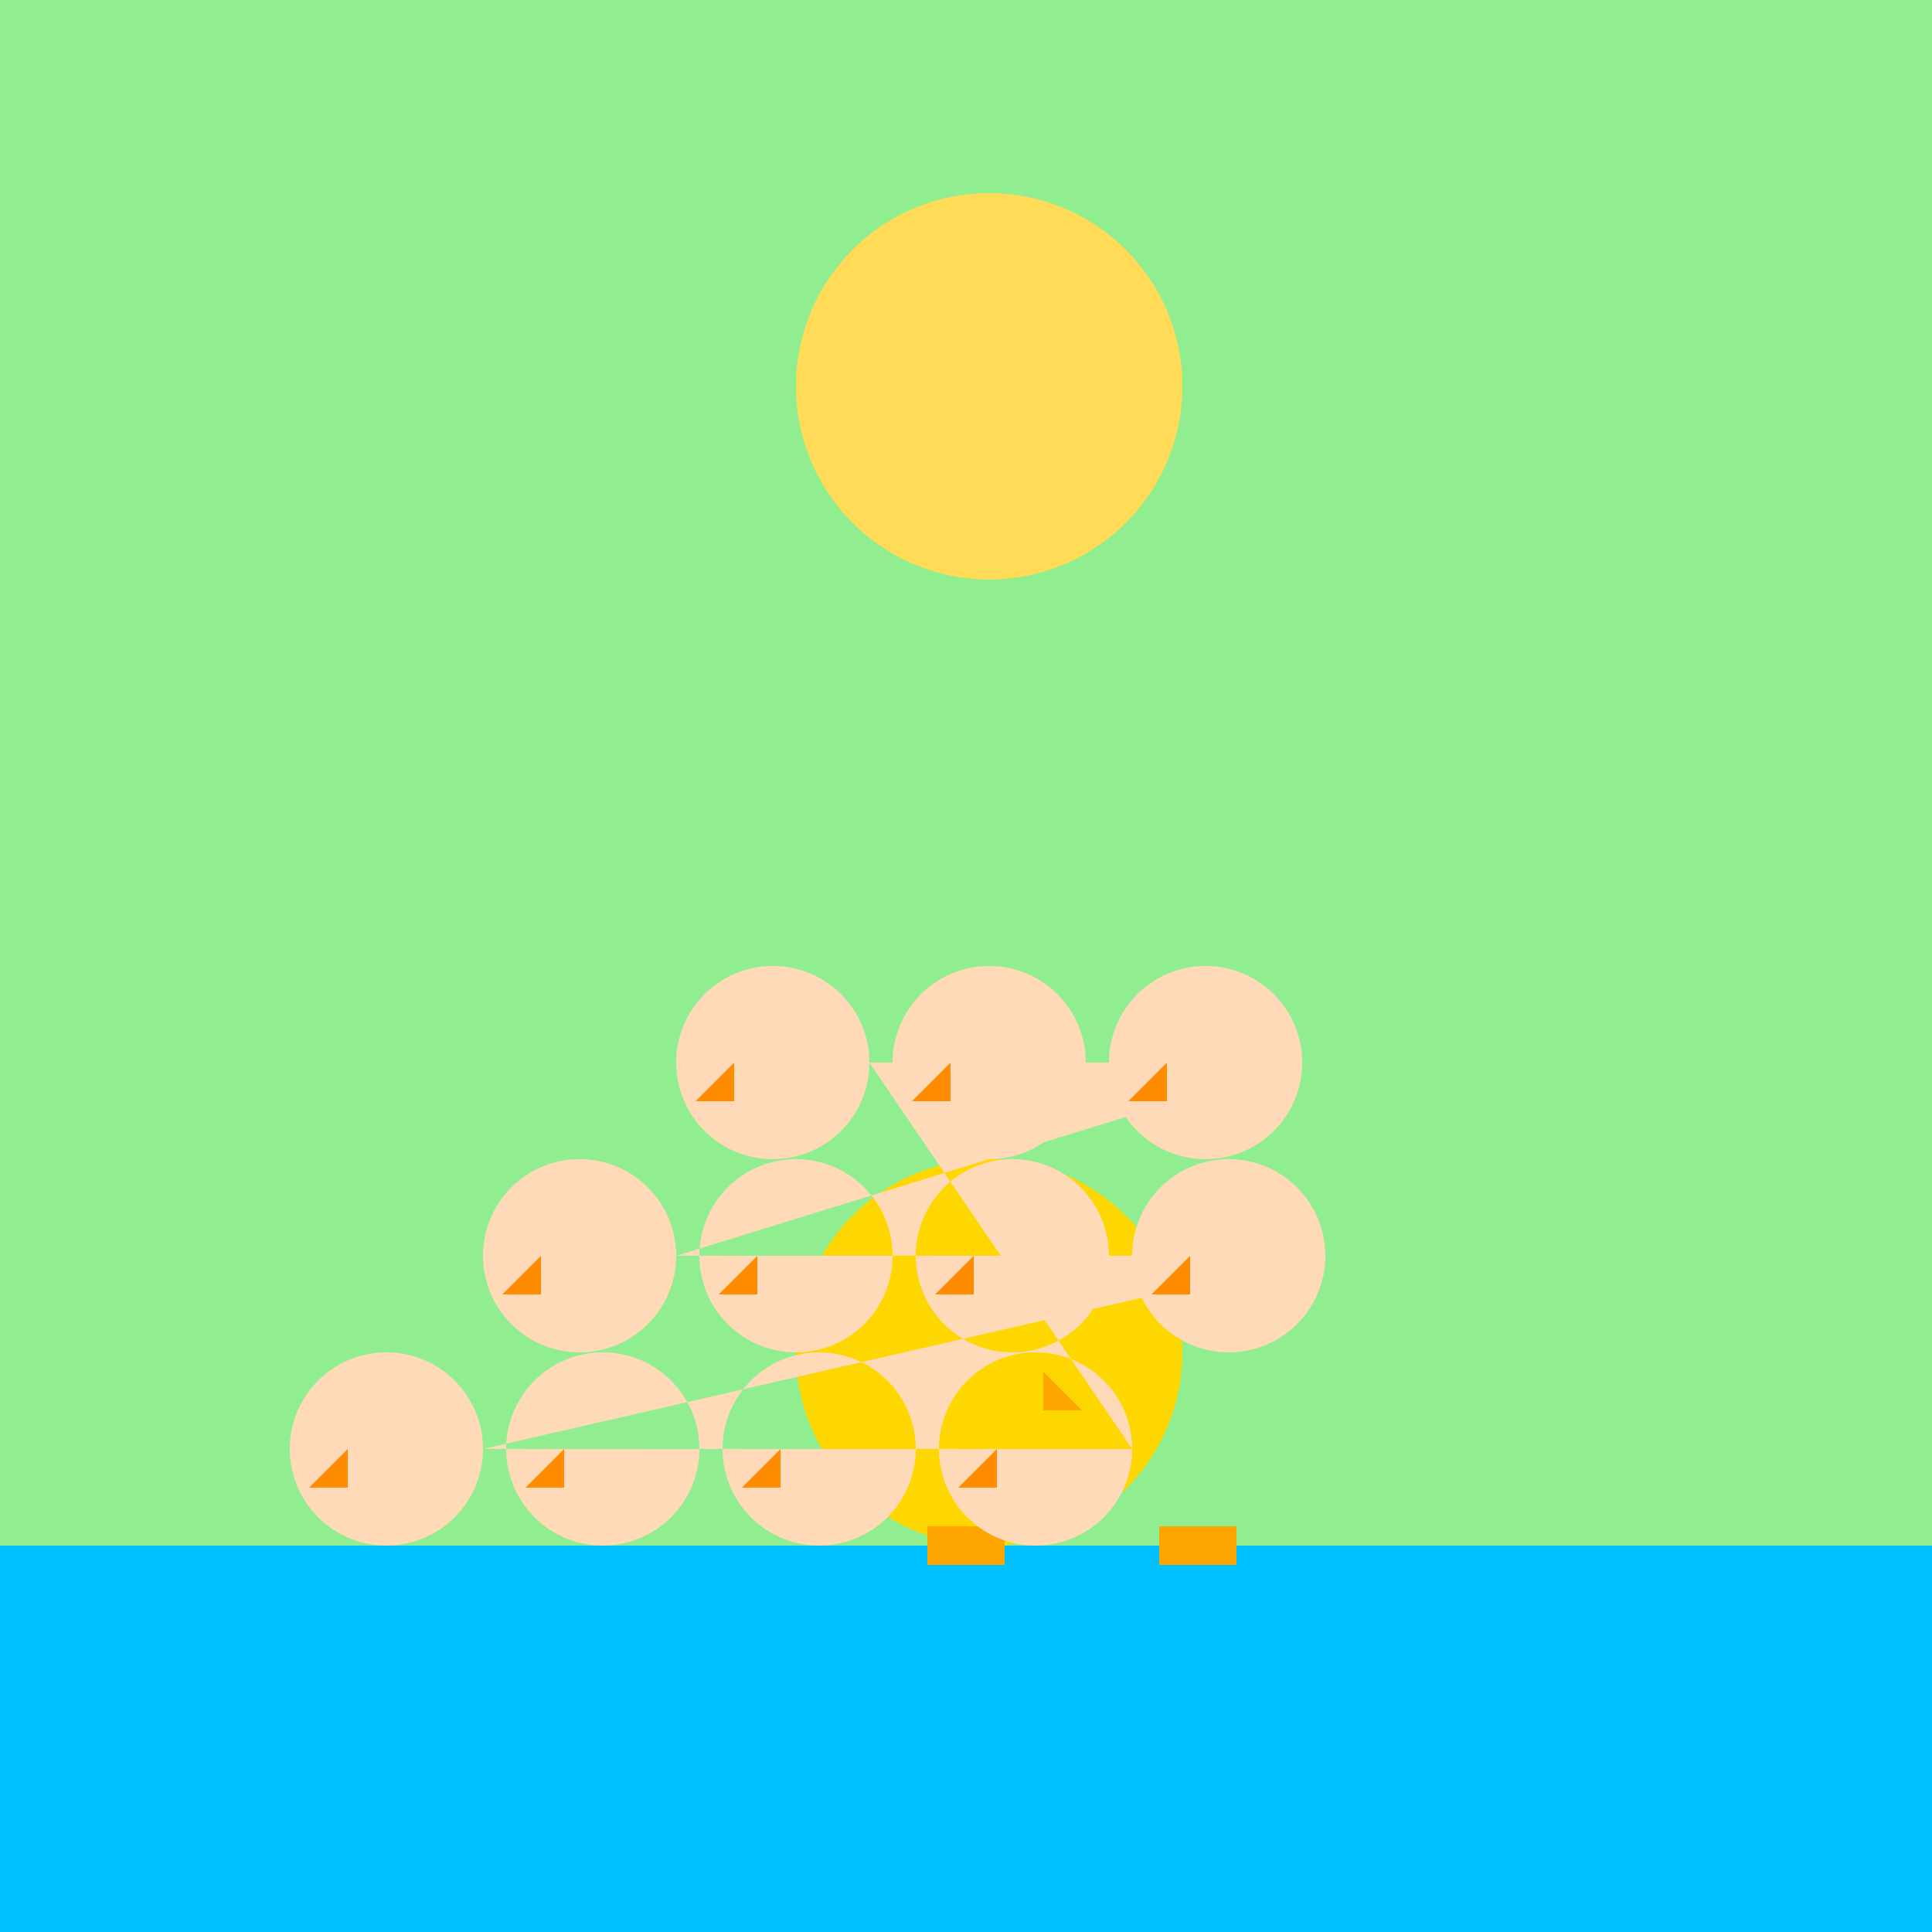 <!--

Generated by DrawGPT.
Free, open source, AI generated images in SVG, PNG, and HTML Canvas format.
https://drawgpt.ai

Created: 2023-09-26T06:03:14.961Z
Link: https://drawgpt.ai/prompt/29417/

-->
<svg xmlns="http://www.w3.org/2000/svg" xmlns:xlink="http://www.w3.org/1999/xlink" width="500" height="500"><defs/><g><rect fill="#90EE90" stroke="none" x="0" y="0" width="512" height="512"/><path fill="#FFDB58" stroke="none" paint-order="stroke fill markers" d=" M 306 100 A 50 50 0 1 1 306 99.95"/><rect fill="#00BFFF" stroke="none" x="0" y="400" width="512" height="112"/><path fill="#FFD700" stroke="none" paint-order="stroke fill markers" d=" M 306 350 A 50 50 0 1 1 306 349.95"/><path fill="#FFA500" stroke="none" paint-order="stroke fill markers" d=" M 270 355 L 280 365 L 270 365"/><rect fill="#FFA500" stroke="none" x="240" y="395" width="20" height="10"/><rect fill="#FFA500" stroke="none" x="300" y="395" width="20" height="10"/><path fill="#FFDAB9" stroke="none" paint-order="stroke fill markers" d=" M 225 275 A 25 25 0 1 1 225 274.975 L 281 275 A 25 25 0 1 1 281 274.975 L 337 275 A 25 25 0 1 1 337 274.975 L 175 325 A 25 25 0 1 1 175 324.975 L 231 325 A 25 25 0 1 1 231 324.975 L 287 325 A 25 25 0 1 1 287 324.975 L 343 325 A 25 25 0 1 1 343 324.975 L 125 375 A 25 25 0 1 1 125 374.975 L 181 375 A 25 25 0 1 1 181 374.975 L 237 375 A 25 25 0 1 1 237 374.975 L 293 375 A 25 25 0 1 1 293 374.975"/><path fill="#FF8C00" stroke="none" paint-order="stroke fill markers" d=" M 190 275 L 180 285 L 190 285"/><path fill="#FF8C00" stroke="none" paint-order="stroke fill markers" d=" M 246 275 L 236 285 L 246 285"/><path fill="#FF8C00" stroke="none" paint-order="stroke fill markers" d=" M 302 275 L 292 285 L 302 285"/><path fill="#FF8C00" stroke="none" paint-order="stroke fill markers" d=" M 140 325 L 130 335 L 140 335"/><path fill="#FF8C00" stroke="none" paint-order="stroke fill markers" d=" M 196 325 L 186 335 L 196 335"/><path fill="#FF8C00" stroke="none" paint-order="stroke fill markers" d=" M 252 325 L 242 335 L 252 335"/><path fill="#FF8C00" stroke="none" paint-order="stroke fill markers" d=" M 308 325 L 298 335 L 308 335"/><path fill="#FF8C00" stroke="none" paint-order="stroke fill markers" d=" M 90 375 L 80 385 L 90 385"/><path fill="#FF8C00" stroke="none" paint-order="stroke fill markers" d=" M 146 375 L 136 385 L 146 385"/><path fill="#FF8C00" stroke="none" paint-order="stroke fill markers" d=" M 202 375 L 192 385 L 202 385"/><path fill="#FF8C00" stroke="none" paint-order="stroke fill markers" d=" M 258 375 L 248 385 L 258 385"/></g></svg>
